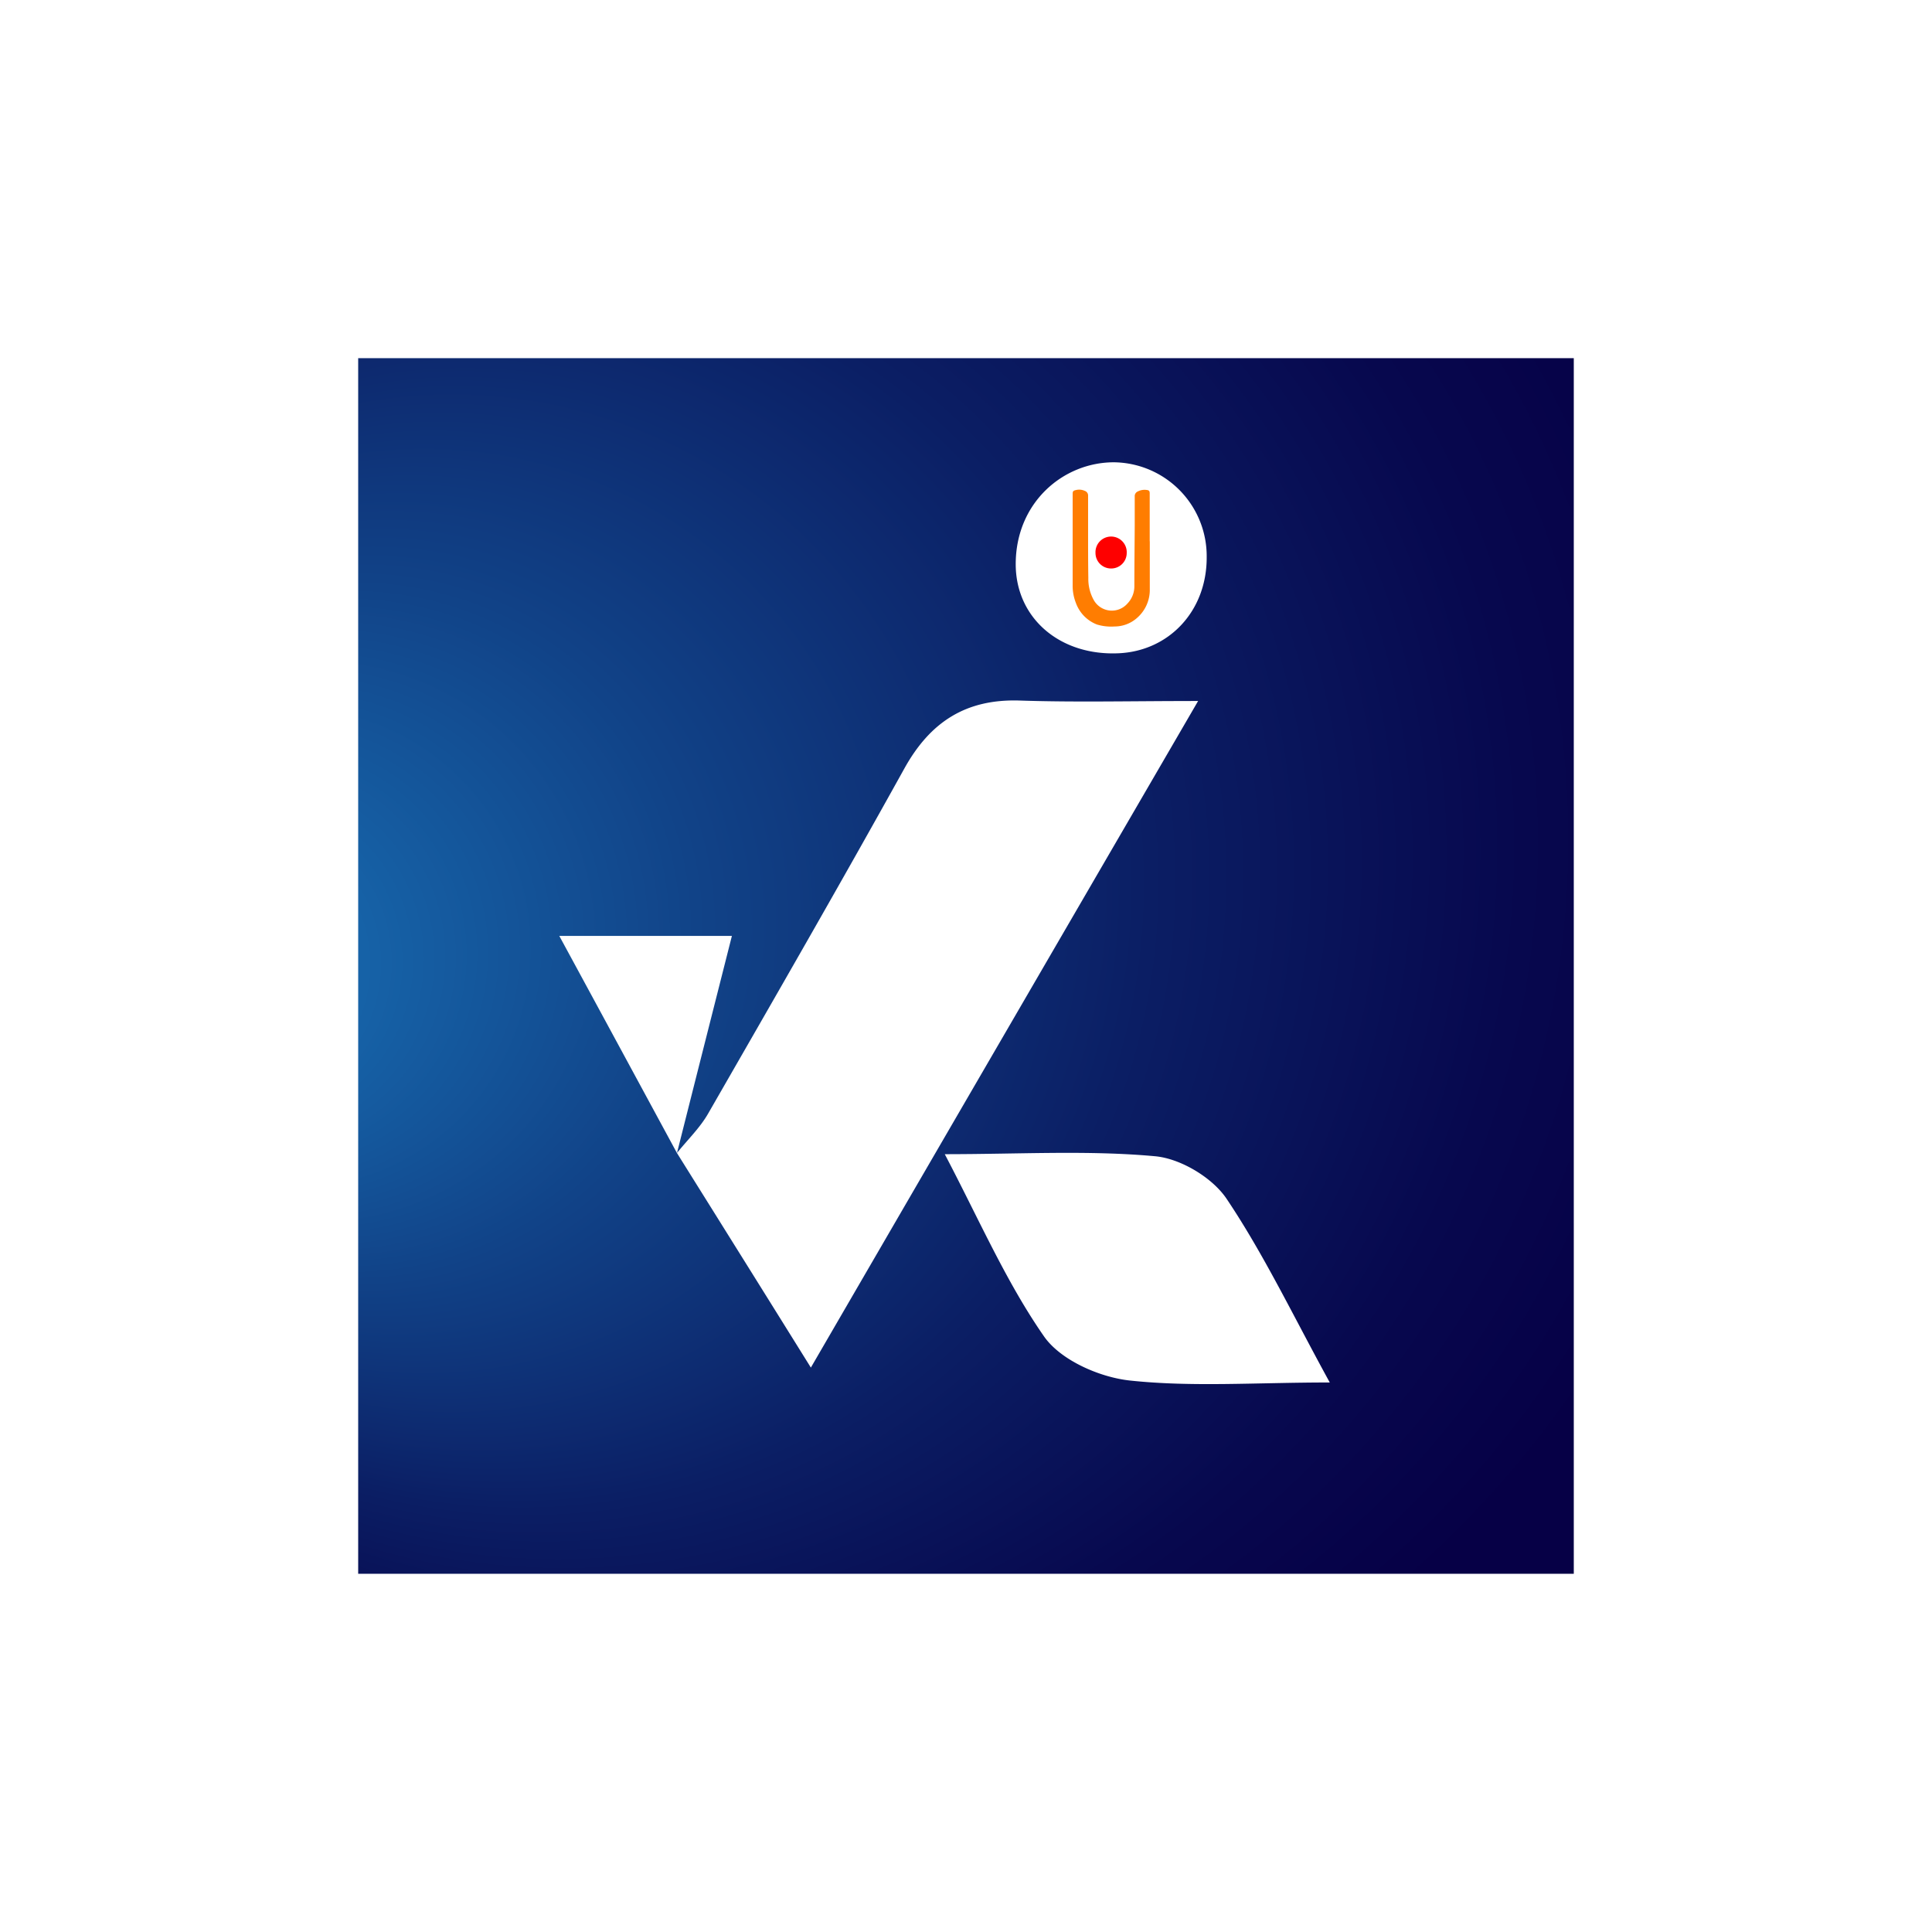 <?xml version="1.0" encoding="UTF-8"?>
<svg xmlns="http://www.w3.org/2000/svg" xmlns:xlink="http://www.w3.org/1999/xlink" id="Layer_1" data-name="Layer 1" viewBox="0 0 474.67 474.67">
  <defs>
    <style>.cls-1{fill:none;}.cls-2{fill:#fff;}.cls-3{fill:url(#radial-gradient);}.cls-4{clip-path:url(#clip-path);}.cls-5{fill:#ff7d01;}.cls-6{fill:#fe0000;}</style>
    <radialGradient id="radial-gradient" cx="185.31" cy="201.34" fx="35.808" fy="242.783" r="248.49" gradientUnits="userSpaceOnUse">
      <stop offset="0.01" stop-color="#1976bb"></stop>
      <stop offset="0.01" stop-color="#1975ba"></stop>
      <stop offset="0.34" stop-color="#114388"></stop>
      <stop offset="0.62" stop-color="#0b1e64"></stop>
      <stop offset="0.85" stop-color="#07084e"></stop>
      <stop offset="1" stop-color="#060046"></stop>
    </radialGradient>
    <clipPath id="clip-path">
      <path class="cls-1" d="M296.47,136.87c.06,13.26-9.25,23.43-21.64,23.63-13.07.21-25.65-10.69-25.28-21.89.46-13.6,11.66-25.22,24.13-25C285.24,113.76,296.41,125.17,296.47,136.87Z"></path>
    </clipPath>
  </defs>
  <title>Krinish_Exim_2</title>
  <rect class="cls-2" width="474.67" height="474.67"></rect>
  <path class="cls-3" d="M88,88V386.66H386.66V88Zm185.67,25.58a23.06,23.06,0,0,1,22.8,23.27c.07,13.27-9.26,23.1-21.64,23.65-14.52.66-25.28-8.72-25.28-21.89C249.55,123.48,261.2,113.58,273.67,113.58ZM166.3,283.25l0,0c-9.46-17.46-18.9-34.91-28.89-53.31h42.41c-4.64,18.33-9.08,35.83-13.49,53.33,2.55-3.19,5.6-6.12,7.62-9.62,16.22-28.22,32.47-56.41,48.26-84.87,6.37-11.47,15.18-17.12,28.42-16.66,13.58.45,27.19.11,43.73.11C262.2,227.55,231.08,281.11,199.22,336,187.69,317.47,177,300.38,166.3,283.25Zm111.31,55.93c-7.49-.8-17-5-21.07-10.79-9.35-13.42-16-28.8-24.42-44.82,18.57,0,35.2-1,51.61.5,6.28.54,14.15,5.25,17.65,10.49,9.17,13.67,16.32,28.69,25.33,45.1C308.53,339.66,292.92,340.82,277.61,339.18Z"></path>
  <g class="cls-4">
    <path class="cls-5" d="M282.49,133c0,3.89,0,7.78,0,11.66a9.14,9.14,0,0,1-3.31,7.31,8.32,8.32,0,0,1-5.36,1.95,12,12,0,0,1-4.3-.48,8.9,8.9,0,0,1-5.16-5.24,11.45,11.45,0,0,1-.82-4.42q0-11.19,0-22.38c0-.7.13-.85.81-1a3.31,3.31,0,0,1,2.19.21,1.19,1.19,0,0,1,.79,1.21c0,2.83,0,5.66,0,8.48,0,3.9,0,7.8.06,11.7a10.63,10.63,0,0,0,1.33,5.42,5.09,5.09,0,0,0,8.28.86A6.08,6.08,0,0,0,278.7,144c0-5,.06-10,.09-14.94,0-2.36,0-4.72,0-7.08a1.25,1.25,0,0,1,.76-1.24,3.67,3.67,0,0,1,2.18-.36c.58.06.74.27.74.84V133Z"></path>
    <path class="cls-6" d="M273,139.67a3.81,3.81,0,0,1-3.85-3.81,3.84,3.84,0,1,1,7.67,0A3.8,3.8,0,0,1,273,139.67Z"></path>
  </g>
</svg>

